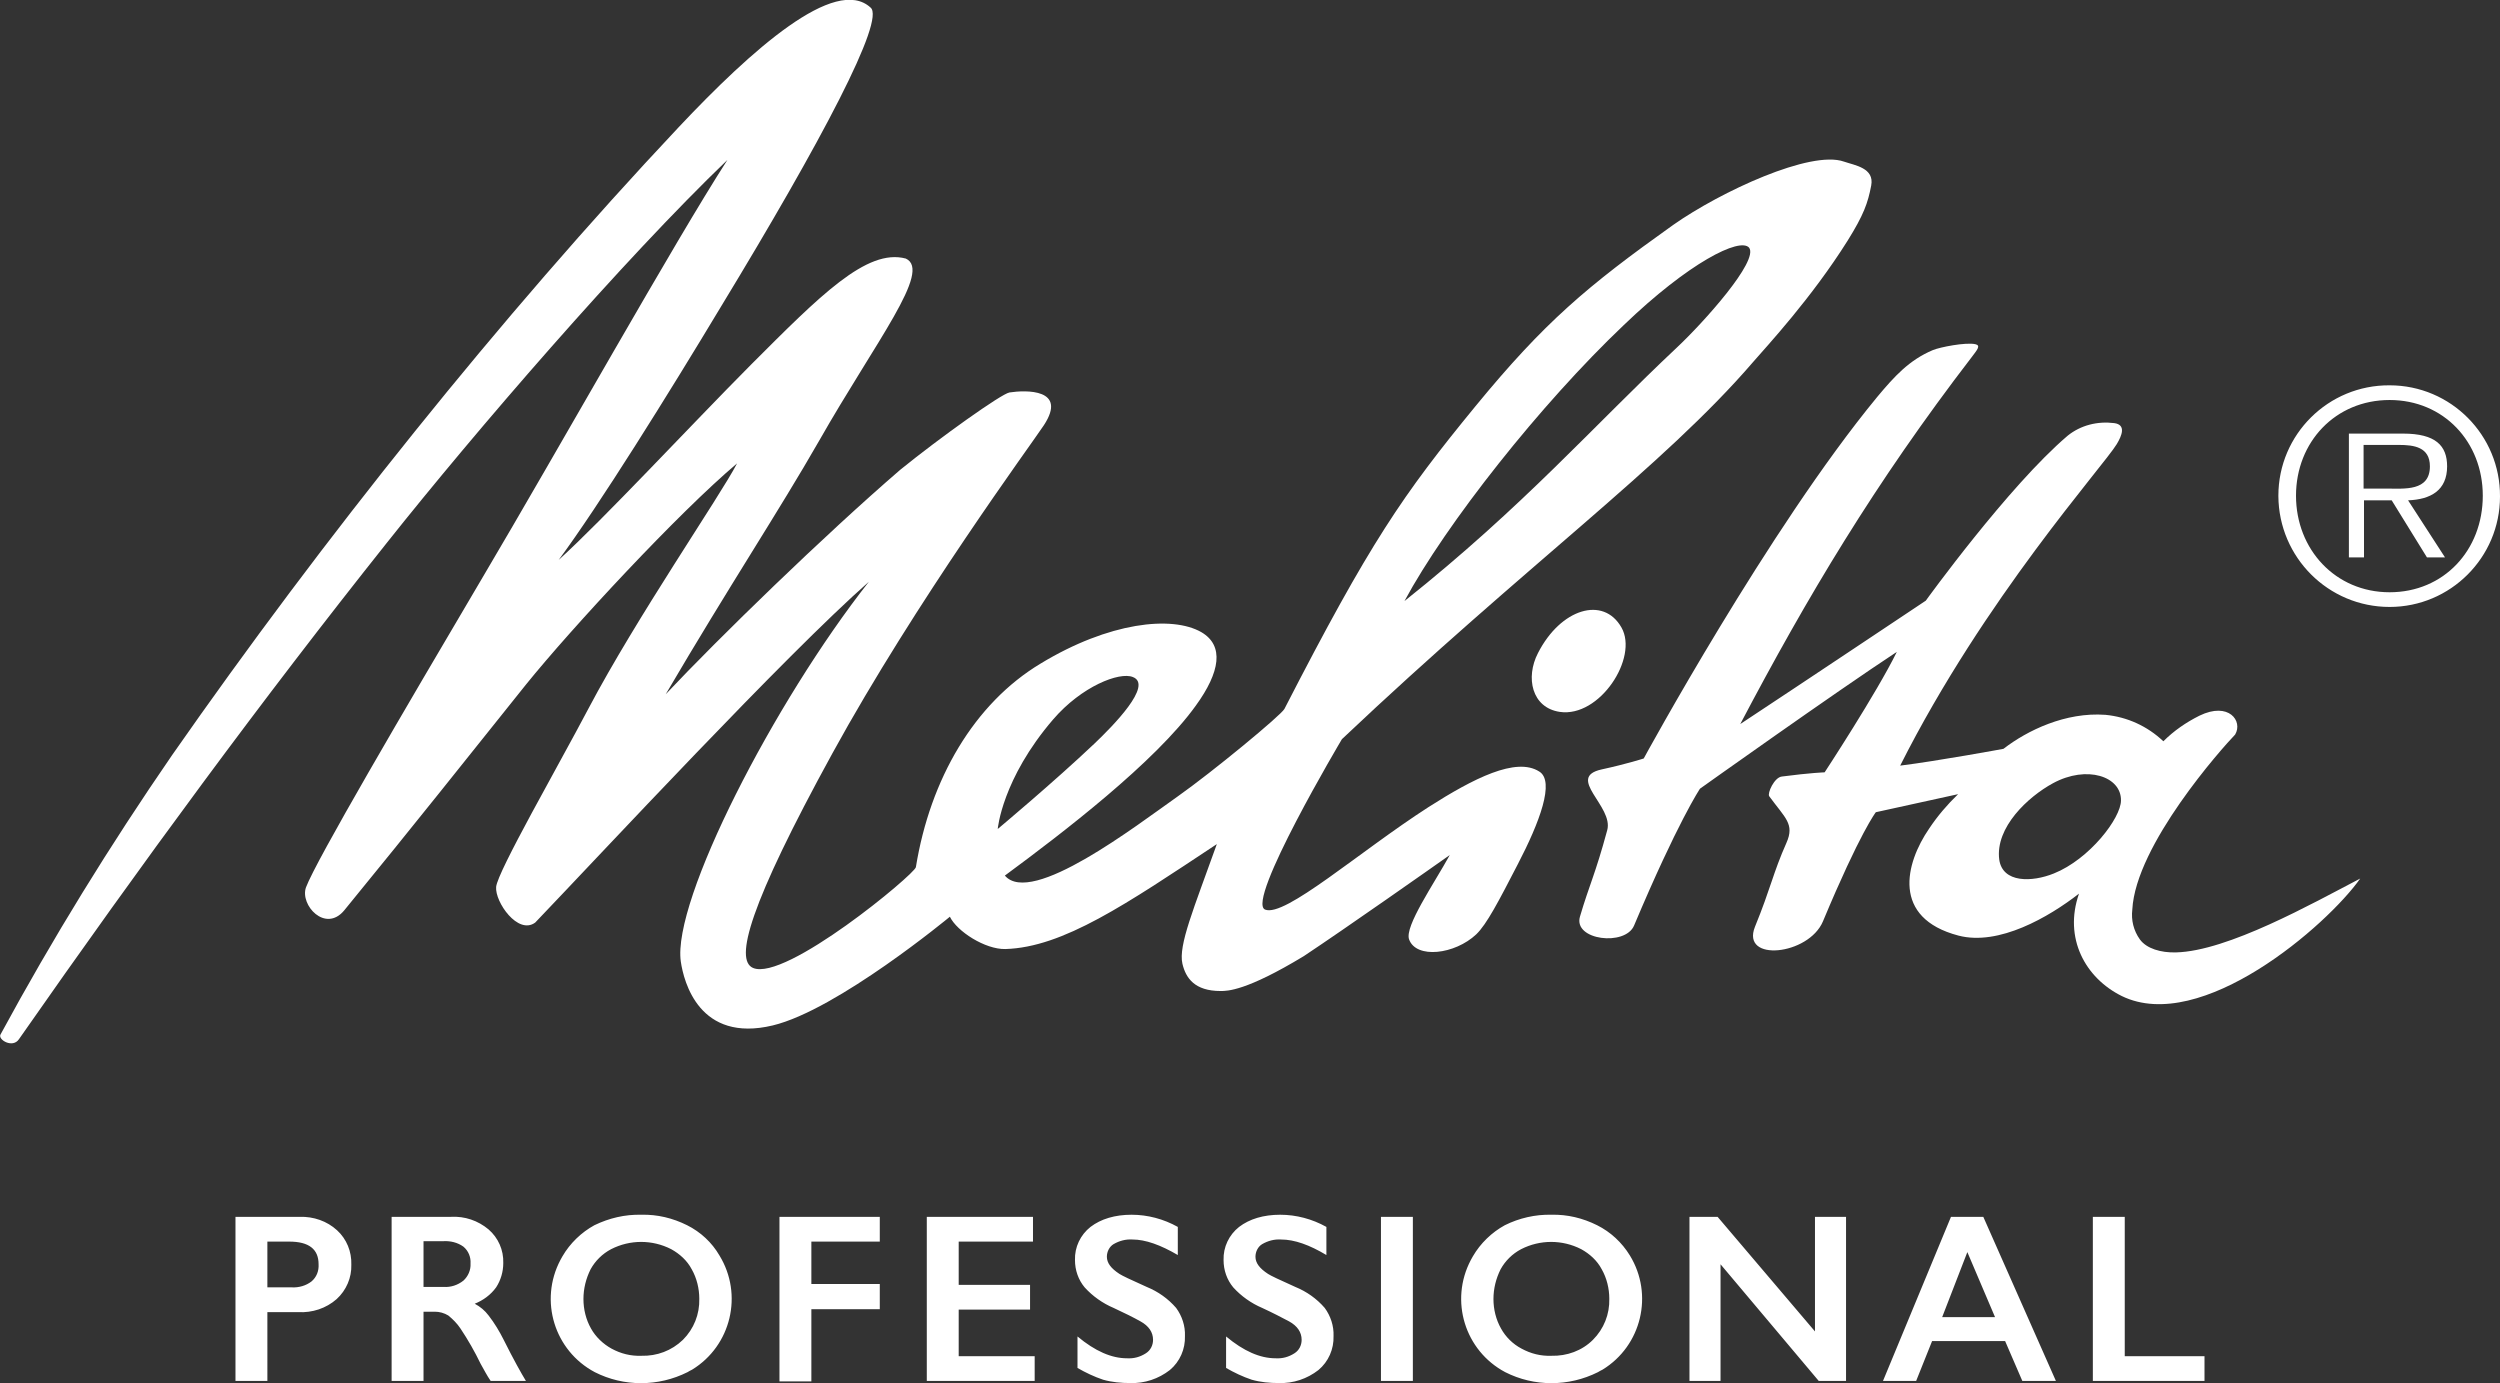 <svg version="1.1" id="Ebene_1" xmlns="http://www.w3.org/2000/svg" x="0" y="0" viewBox="0 0 595.6 329.5" xml:space="preserve"><rect x="0" y="0" width="595.6" height="329.5" fill="#333333" stroke="none"/><style>.st0{fill:#fff}</style><path class="st0" d="M71.4 289.9c3.3-.1 6.5 1 8.9 3.2 2.3 2.1 3.5 5.1 3.4 8.2.1 3.1-1.2 6.1-3.5 8.2-2.5 2.2-5.8 3.3-9.2 3.1h-7.3V329h-7.6v-39.1h15.3zm-1.9 16.8c1.7.1 3.4-.4 4.7-1.4 1.2-1 1.8-2.5 1.7-4.1 0-3.6-2.3-5.4-7-5.4h-5.2v10.9h5.8zm37.9-16.8c3.3-.2 6.5.9 9 3 2.3 2 3.6 4.9 3.5 8 0 2.1-.6 4.1-1.7 5.8-1.3 1.8-3.1 3.1-5.1 3.9 1.3.7 2.4 1.6 3.3 2.8 1.4 1.8 2.6 3.8 3.6 5.8 2.4 4.8 4.2 8 5.3 9.8h-8.4c-.9-1.3-1.6-2.7-2.4-4.1-1.4-2.9-3-5.7-4.8-8.4-.8-1.2-1.8-2.2-2.9-3.1-1-.6-2.1-.9-3.2-.9h-2.7V329h-7.6v-39.1h14.1zm-1.7 16.7c1.7.1 3.3-.4 4.7-1.5 1.1-1 1.8-2.5 1.7-4.1.1-1.5-.5-3-1.7-4-1.4-1-3.1-1.4-4.8-1.3h-4.7v10.9h4.8zm47.1-17.2c3.8-.1 7.5.8 10.9 2.5 3.2 1.6 5.9 4.1 7.7 7.2 5.7 9.3 2.8 21.5-6.5 27.2-.4.2-.8.4-1.1.6-7 3.5-15.2 3.5-22.1 0-9.6-5.1-13.3-17-8.2-26.7.2-.3.3-.6.5-.9 1.8-3.1 4.5-5.7 7.6-7.4 3.5-1.7 7.3-2.6 11.2-2.5zM139 309.5c0 2.4.6 4.9 1.8 7 1.1 2 2.9 3.7 4.9 4.8 2.2 1.2 4.6 1.8 7.1 1.7 3.7.1 7.2-1.2 9.9-3.8 2.6-2.6 4-6.1 3.9-9.8 0-2.4-.6-4.9-1.8-7-1.1-2.1-2.9-3.7-4.9-4.8-4.5-2.3-9.8-2.3-14.3 0-2.1 1.1-3.8 2.8-4.9 4.8-1.1 2.2-1.7 4.6-1.7 7.1zm70.6-19.6v5.9h-16.3v10.1h16.3v6h-16.3v17.2h-7.6v-39.2h23.9zm36.5 0v5.9h-17.7v10.3h17v5.9h-17v11.1h18.1v5.9h-25.7v-39.1h25.3zm23.5-.5c3.8 0 7.6 1 11 2.9v6.7c-4.1-2.4-7.7-3.7-10.8-3.7-1.6-.1-3.1.3-4.5 1.1-1 .6-1.6 1.8-1.6 3 0 1.5 1 2.8 3 4.1.6.4 2.7 1.4 6.5 3.1 2.7 1.1 5.1 2.8 7 5 1.4 1.9 2.2 4.3 2.1 6.7.1 3.1-1.2 6.1-3.6 8.1-2.7 2.1-6 3.2-9.4 3.1-2.2 0-4.4-.2-6.5-.8-2.1-.7-4.2-1.7-6.1-2.8v-7.5c4.2 3.5 8.1 5.2 11.8 5.2 1.6.1 3.1-.3 4.5-1.2 1.1-.7 1.7-1.9 1.7-3.2 0-1.8-1-3.3-3-4.4-1.6-.9-3.8-2-6.4-3.2-2.6-1.1-5-2.8-6.9-4.9-1.5-1.8-2.3-4.1-2.3-6.5-.1-3.1 1.3-6 3.7-7.9 2.5-1.9 5.8-2.9 9.8-2.9zm35.4 0c3.8 0 7.6 1 11 2.9v6.7c-4-2.4-7.6-3.7-10.8-3.7-1.6-.1-3.1.3-4.5 1.1-1 .6-1.6 1.8-1.6 3 0 1.5 1 2.8 3 4.1.6.4 2.7 1.4 6.5 3.1 2.7 1.1 5.1 2.8 7 5 1.4 1.9 2.2 4.3 2.1 6.7.1 3.1-1.2 6.1-3.6 8.1-2.7 2.1-6 3.2-9.4 3.1-2.2 0-4.4-.2-6.5-.8-2.1-.7-4.2-1.7-6.1-2.8v-7.5c4.2 3.5 8.1 5.2 11.8 5.2 1.6.1 3.1-.3 4.5-1.2 1.1-.7 1.7-1.9 1.7-3.2 0-1.8-1-3.3-3-4.4-1.7-.9-3.8-2-6.4-3.2-2.6-1.1-5-2.8-6.9-4.9-1.5-1.8-2.3-4.1-2.3-6.5-.1-3.1 1.3-6 3.7-7.9 2.5-1.9 5.8-2.9 9.8-2.9zm31.6.5V329H329v-39.1h7.6zm33-.5c3.8-.1 7.5.8 10.9 2.5 3.2 1.6 5.9 4.1 7.8 7.2 5.7 9.3 2.8 21.5-6.5 27.2-.4.2-.8.4-1.1.6-7 3.5-15.2 3.5-22.1 0-9.6-5.1-13.3-17-8.2-26.7.2-.3.3-.6.5-.9 1.8-3.1 4.5-5.7 7.6-7.4 3.4-1.7 7.3-2.6 11.1-2.5zm-13.8 20.1c0 2.4.6 4.9 1.8 7 1.1 2 2.8 3.7 4.9 4.8 2.2 1.2 4.6 1.8 7.1 1.7 3.7.1 7.3-1.2 9.9-3.8 2.6-2.6 4-6.1 3.9-9.8 0-2.4-.6-4.9-1.8-7-1.1-2.1-2.9-3.7-4.9-4.8-4.5-2.3-9.8-2.3-14.3 0-2.1 1.1-3.8 2.8-4.9 4.8-1.1 2.2-1.7 4.6-1.7 7.1zm53.4-19.6l23.2 27.3v-27.3h7.4V329h-6.5l-23.4-27.8V329h-7.4v-39.1h6.7zm63.3 0l17.3 39.1h-8l-4.1-9.5h-17.4l-3.8 9.5h-7.9l16.2-39.1h7.7zm-9.8 23.9h12.6l-6.6-15.5-6 15.5zm43.5-23.9v33.2h19v5.9h-26.6v-39.1h7.6zM386.3 149.5c-4.3-7.6-14.5-4.5-19.9 6.1-3 5.8-1.5 13 5.2 14 9.5 1.4 18.8-12.9 14.7-20.1m60.9-54.9c-25.8 31.3-55.6 86.1-55.6 86.1s-4 1.3-10 2.6c-8.7 1.9 2.9 8.8 1.3 14.5-2.9 10.7-4.2 12.8-6.5 20.6-1.6 5.6 10.8 7.1 12.9 2.1 10.4-24.7 15.7-32.6 15.7-32.6s32-22.8 46.9-32.6c-4.8 9.8-17.2 28.7-17.2 28.7s-3.3.1-10.2 1c-1.8.2-3.5 4-3 4.7 3.8 5.2 6.1 6.6 4.1 11.1-3.2 7.2-3.7 10.7-7.5 20-3.4 8.5 12.8 6.8 16.2-1.3 8.9-21.3 12.6-26 12.6-26l19.6-4.3c-2.6 2.5-4.9 5.2-6.9 8.2-5.7 8.3-9 21.3 7 25.5 9.6 2.5 21.5-4.4 28.7-10-3.7 10.6 1.5 20.1 10.2 24.4 18.9 9.2 48.9-16.8 56.8-28-11.5 6-31.6 17.3-43.9 17.6-3.6.1-7-.9-8.6-3.1-1.5-2.1-2.1-4.6-1.8-7.1.8-15.4 21.4-38.5 24.5-41.7 1.9-3.2-1.5-7.9-8.5-4.5-3.2 1.6-6.1 3.6-8.6 6.1-3.8-3.6-8.6-5.8-13.8-6.3-9.5-.7-18.6 3.7-24.3 8.1 0 0-15.7 2.9-24.6 4 20.1-39.9 48.4-71.3 51.6-76.6 1.2-2 2.3-4.6-.6-5-4-.5-8 .5-11.1 3-14.1 12-33.8 39.3-33.8 39.3S429 163 414.6 172.5c15.9-30.2 32-57.3 55.2-87.5 1.2-1.6 2.2-2.7.8-3-2.3-.5-8.4.7-10.1 1.4-5.7 2.4-9.2 6.3-13.3 11.2m29.1 110.2c-1-7.7 6.9-15 12.8-18.2 8.1-4.4 16.3-1.6 16.2 4.1 0 4.2-7.5 14-16 17.4-5.2 2.1-12.2 2.3-13-3.3m66.5-86.7c0-14.6 11.9-26.4 26.5-26.3 14.6 0 26.4 11.9 26.3 26.5 0 14.5-11.8 26.3-26.3 26.3-14.6 0-26.4-11.8-26.5-26.4v-.1m48.7 0c0-12.8-9.3-22.8-22.2-22.8s-22.3 10-22.3 22.8 9.4 23 22.3 23 22.2-10 22.2-23m-9 14.7h-4.3l-8.4-13.6h-6.6v13.6h-3.6v-29.5h12.9c7.8 0 10.5 2.9 10.5 7.8 0 5.8-4 7.9-9.3 8.1l8.8 13.6zm-13.9-16.4c4.2 0 10.3.7 10.3-5.3 0-4.6-3.8-5.1-7.4-5.1h-8.4v10.4h5.5z"/><path class="st0" d="M161.6 30.4C119.1 75.6 77 128.3 41 179.9 26.2 201.4 12.5 223.6.1 246.5c-.6 1.2 2.9 3.3 4.4 1.1 29.6-42.4 58-81 87.6-118.2 21.2-26.7 56.4-67.5 81.2-91.3-12.7 19.7-39.7 68-58.7 100.1-18.3 31-39.3 66.8-41.7 73.2-1.5 4.2 4.6 10.9 9.1 5.5 17.5-21.4 28.4-35.2 43.3-53.8 10.9-13.5 36.4-41 50.3-52.7-4.1 7.9-23.9 36.6-35.4 58.4-7.1 13.5-21.7 38.9-22 42.5s5.2 11.5 9.3 8.5c15.8-16.5 59.6-63.7 79.5-81.2-22.6 28.7-46.9 76-44.8 90.5.7 4.8 4.4 19.4 21.9 15.2 15.4-3.7 42.2-25.9 42.2-25.9 1.7 3.5 8.4 7.8 13.2 7.7 13.8-.4 28.8-10.7 50.4-25-5.5 15.4-9.2 24.1-8.2 28.5.8 3.4 2.9 6.5 9.1 6.5 1.6 0 6.1 0 19.8-8.3 9.8-6.5 30.7-21.2 34.8-24.1-3.8 6.9-10.8 17-9.7 20.1 1.7 4.7 10.9 3.6 16-1.2 2.5-2.4 5.3-7.8 9.9-16.7 5.2-10 8.9-19.8 5.1-22.1-5.5-3.5-15.6 1.6-26.4 8.5-16.6 10.7-34.2 26.3-38.9 24.4s18.3-40.6 18.3-40.6c44.2-41.8 76.5-64.9 98-89.9 3.3-3.8 13.9-15.2 22.5-28.9 3.8-6.1 4.8-8.9 5.6-13.1s-3.9-4.8-6.5-5.7c-7.9-2.8-29.3 7.1-40.7 15.1-20.5 14.6-30.6 23.1-47.1 43.2-17.3 21.1-25.1 32.4-45.5 72.1-.8 1.5-17 14.9-25.5 20.9-9.8 6.9-34.8 26.2-41.1 18.8 13.7-10.1 35.8-27 45.5-40.5 5.8-8 6.8-14.3 1.3-17.5-7-4-22-2.4-38.3 7.5-15.8 9.5-26.3 27.5-29.7 48.5-.3 1.7-31.1 27.3-38.8 24-4.4-1.9-1-14.8 18.9-51.1s47.5-73.8 50.4-78.2c5.7-8.7-4.3-8.4-8.2-7.8-1.9.3-16.5 10.7-26 18.4-18.2 15.7-43.2 40-55.9 53.5 15.2-25.9 27-43.7 36.5-60.3 13.6-23.9 27-40.6 20.7-43.5-9.3-2.5-20.5 8.9-36.9 25.3-14.6 14.7-35.1 36.8-45.8 46.5 9.5-12.8 26.2-39.6 38.7-60.4 24-39.5 39.2-68.3 35.6-71.2-8.4-7.7-28.3 10-45.8 28.6m237.9 52.4c-19.8 18.6-36.5 37.8-64.9 60.4 9.9-18.4 32.5-47 52.2-65.7 15.6-15 27.7-21 29.9-18.5 2.4 3.1-10.9 17.9-17.2 23.8m-138.7 94.3c-9.7 9.2-23.1 20.4-23.1 20.4s1-11.9 13.2-26.1c6.8-7.9 15.8-11.4 19-10.1 4.9 1.9-4.8 11.7-9.1 15.8"/></svg>